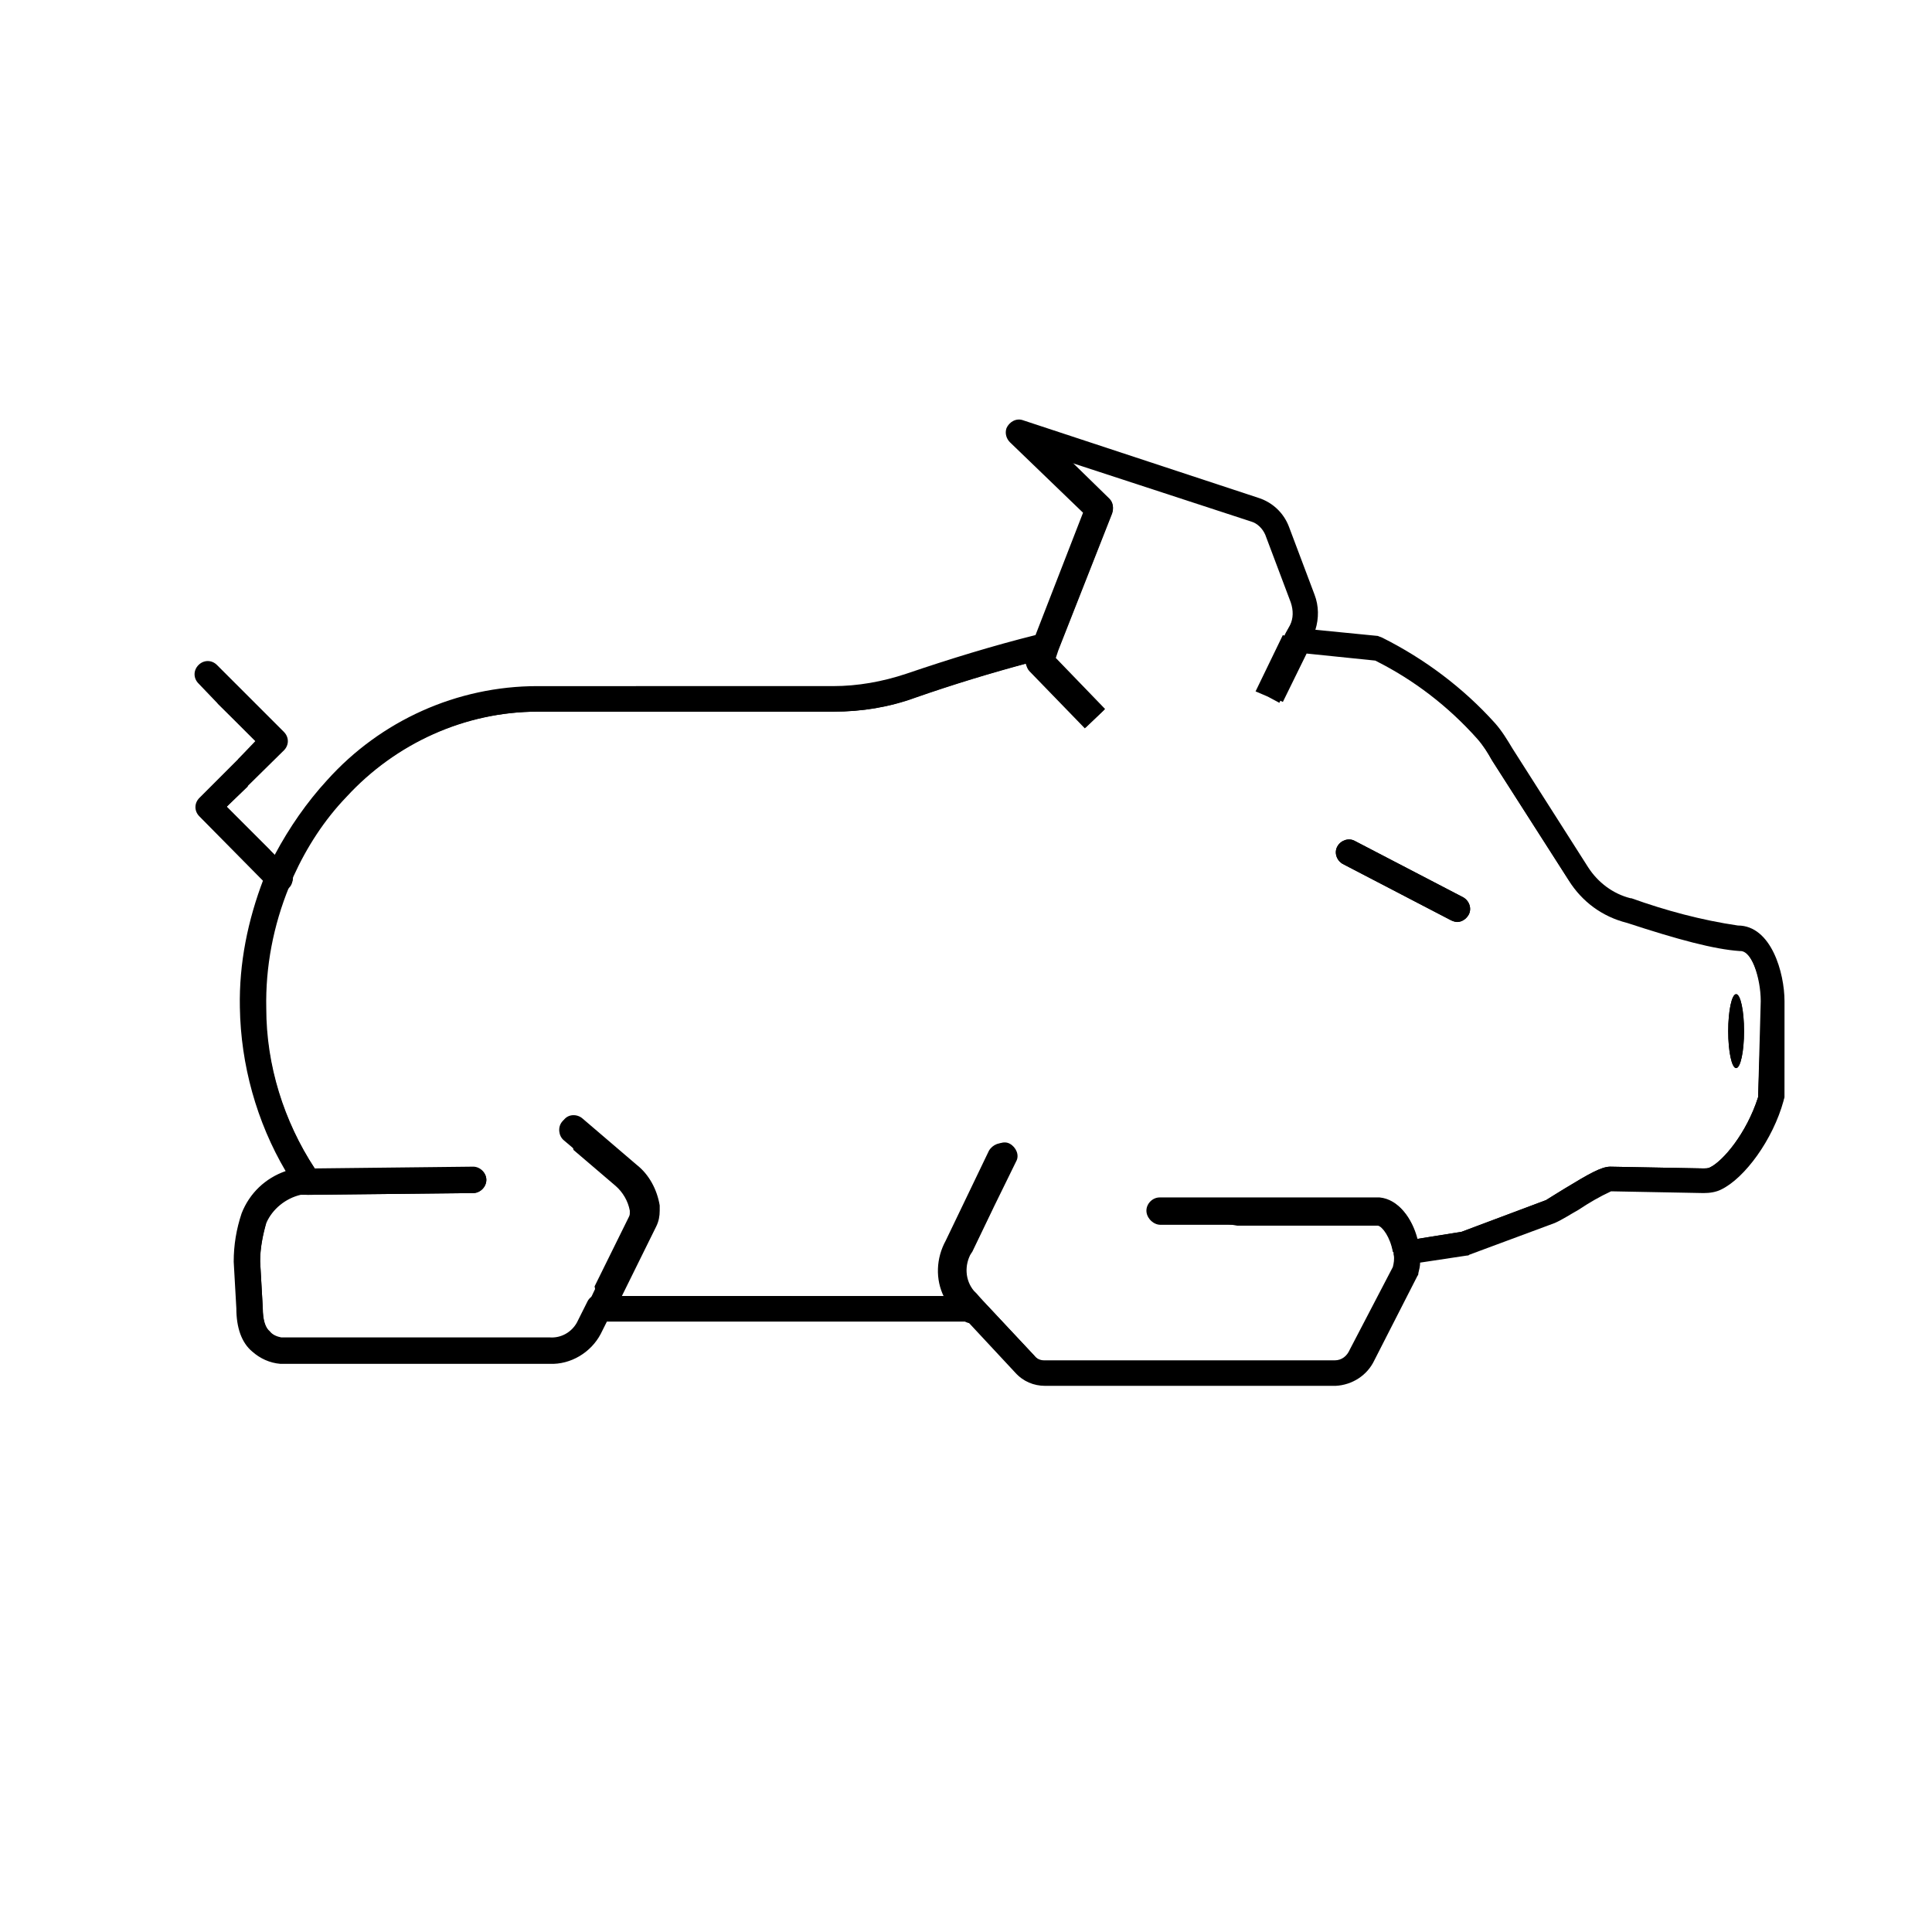 <?xml version="1.0" encoding="UTF-8"?>
<!-- Uploaded to: ICON Repo, www.svgrepo.com, Generator: ICON Repo Mixer Tools -->
<svg fill="#000000" width="800px" height="800px" version="1.1" viewBox="144 144 512 512" xmlns="http://www.w3.org/2000/svg">
 <g>
  <path d="m533.18 386.47c-0.699 1.168-1.867 1.867-3.031 1.867-0.465 0-1.168-0.234-1.633-0.465l-28.688-14.926c-1.633-0.934-2.332-3.031-1.398-4.664 0.934-1.633 3.031-2.332 4.664-1.398l28.688 14.926c1.633 0.93 2.332 3.027 1.398 4.66z"/>
  <path d="m606.19 417.26c0 5.363-0.934 9.797-2.098 9.797-1.168 0-2.098-4.434-2.098-9.797 0-5.363 0.934-9.797 2.098-9.797 1.164 0 2.098 4.434 2.098 9.797z"/>
  <path d="m604.32 392.77c-5.832-0.465-15.16-2.801-29.156-7.465-5.598-1.398-10.262-4.898-13.297-9.562l-20.289-31.723c-1.168-2.332-2.801-4.434-4.434-6.297-8.164-9.098-17.961-16.559-28.922-21.926l-21.227-2.098 1.168-2.098c1.398-2.801 1.398-6.062 0.465-8.863l-6.531-17.961c-0.934-2.801-3.266-4.664-6.062-5.598l-62.043-20.293 20.992 20.293-13.996 36.152-4.199 0.934c-10.496 2.801-21.227 6.062-31.723 9.797-6.531 2.332-13.527 3.5-20.527 3.5l-78.133-0.004c-20.293 0-39.652 8.629-53.18 23.789-5.598 5.832-10.031 12.594-13.762 19.824-0.465 0.934-0.934 2.098-1.398 3.266v0.238c-0.465 1.168-0.934 2.332-1.398 3.266-3.965 10.031-5.832 20.758-5.598 31.723 0.234 15.16 4.434 30.09 12.594 42.918 0.699 0.934 1.168 1.867 1.867 2.801h-2.098l-1.398 0.234c-4.898 1.168-8.863 4.898-10.73 9.562-1.168 3.731-1.867 7.465-1.867 11.43l0.699 12.594c-0.234 3.266 0.699 6.531 3.031 9.098 1.398 1.398 3.266 2.098 5.133 2.332h71.371c4.434 0 8.398-2.332 10.496-6.062l1.168-2.566 1.633-3.266 1.168 0.465h97.965l2.332 2.566 11.195 12.129c1.398 1.633 3.266 2.332 5.363 2.566h76.973c3.031-0.234 5.832-2.098 6.996-4.898l11.43-22.391c0.234-0.465 0.234-0.934 0.234-1.398 0.234-1.168 0.234-2.332 0-3.5l3.5-0.465 11.895-1.867 22.625-8.398c2.566-0.934 13.297-8.629 15.859-8.629l24.723 0.465c1.168 0 2.098-0.234 3.266-0.699 4.898-2.332 11.895-11.195 14.695-21.227v-25.422c0.23-6.769-2.57-17.266-8.867-17.266zm5.598 41.984c-3.031 9.562-9.328 17.027-12.828 18.66-0.465 0.234-1.168 0.234-1.633 0.234l-24.723-0.465c-2.332 0-5.598 1.867-12.129 5.832-1.867 1.168-4.199 2.566-4.898 3.031l-22.391 8.398-11.664 1.867c-1.398-5.363-4.898-10.262-9.797-10.73h-58.312c-1.867 0-3.5 1.633-3.5 3.5 0 1.867 1.633 3.5 3.5 3.5h57.844c1.168 0.234 3.266 3.031 3.965 6.996 0 0.234 0.234 0.699 0.234 0.934 0.234 1.168 0 2.332-0.234 3.266l-11.43 22.16c-0.699 1.633-2.098 2.801-3.965 2.801h-76.973c-1.168 0-2.098-0.465-2.801-1.398l-13.762-14.695-1.633-1.867-0.699-0.699c-2.332-2.801-2.566-6.766-0.699-10.031l0.234-0.234 5.832-12.129 5.832-11.895c0.934-1.633 0-3.731-1.633-4.664s-3.731 0-4.664 1.633l-11.43 23.789c-2.566 4.664-2.801 10.262-0.465 14.926h-86.301l9.098-18.426c0.699-1.398 0.934-2.801 0.934-4.199v-1.398c-0.699-4.199-2.801-8.164-6.062-10.73l-14.461-12.363c-1.398-1.168-3.731-1.168-4.898 0.465-1.168 1.398-1.168 3.731 0.465 4.898l3.031 2.566 11.195 9.562c1.867 1.633 3.266 3.965 3.731 6.531v0.465c0 0.465 0 0.934-0.234 1.168l-9.098 18.426-2.098 4.434-2.801 5.598c-1.398 2.566-4.434 4.199-7.465 4.199l-71.598-0.008c-1.168-0.234-2.332-0.699-3.031-1.633-1.168-0.934-1.867-3.031-1.867-6.297l-0.699-12.363c0-3.5 0.699-6.996 1.633-10.262 1.633-3.731 5.133-6.531 9.098-7.465h1.867l43.852-0.465c1.867 0 3.5-1.633 3.5-3.5 0-1.867-1.633-3.5-3.5-3.5l-41.988 0.469c-8.398-12.594-12.828-27.289-13.062-42.449-0.234-10.961 1.867-21.926 6.062-32.188l0.234-0.234c0.699-0.699 1.168-1.633 0.934-2.566 3.5-7.695 8.164-14.926 13.996-20.992 13.062-14.227 31.488-22.625 50.848-22.625h78.371c7.465 0 14.695-1.168 21.691-3.731 10.031-3.5 20.059-6.531 29.621-9.098 0.234 0.699 0.465 1.398 0.934 1.867l14.695 15.16 5.133-4.898-13.062-13.527 0.699-2.098 14.227-36.152c0.465-1.398 0.234-2.801-0.699-3.731l-10.262-9.797 47.816 15.629c1.633 0.465 3.031 1.867 3.731 3.5l6.766 17.961c0.699 2.098 0.699 4.199-0.234 6.062l-1.168 2.098-7.231 14.926 3.266 1.633 3.262 1.629 6.297-12.828 18.191 1.867c10.262 5.133 19.359 12.129 27.055 20.758 1.633 1.867 2.801 3.731 3.965 5.832l20.293 31.723c3.5 5.598 8.863 9.562 15.395 11.195 13.527 4.434 23.09 6.996 29.855 7.465h0.234c3.031 0 5.598 7.465 5.598 13.762z"/>
  <path d="m604.55 389.27c-9.562-1.398-19.125-3.965-28.223-7.231h-0.234c-4.664-1.168-8.629-4.199-11.195-8.164l-20.059-31.488c-1.398-2.332-2.801-4.664-4.664-6.766-8.398-9.328-18.66-17.027-29.855-22.625-0.465-0.234-0.699-0.234-1.168-0.465l-16.559-1.633c0.934-3.031 0.934-6.297-0.234-9.328l-6.766-17.961c-1.398-3.731-4.434-6.531-8.164-7.695l-62.273-20.527c-1.867-0.699-3.731 0.465-4.434 2.098-0.465 1.398 0 2.801 0.934 3.731l19.359 18.66-12.594 32.422c-11.195 2.801-22.625 6.297-34.285 10.262-6.297 2.098-12.828 3.266-19.359 3.266l-78.375 0.004c-21.227 0-41.52 9.098-55.746 24.957-5.363 5.832-10.031 12.594-13.762 19.594-0.234 0.465-0.234 0.699-0.465 0.934-0.465 0.699-0.699 1.633-1.168 2.332-0.234 0.465-0.465 0.934-0.465 1.168l-0.934 2.098c-4.199 10.961-6.531 22.391-6.297 34.055 0.234 15.16 4.434 30.32 12.129 43.383-5.363 1.867-9.562 5.832-11.664 11.195-1.398 4.199-2.098 8.398-2.098 12.828l0.699 12.363c0 5.133 1.398 9.098 4.199 11.43 2.098 1.867 4.664 3.031 7.465 3.266h71.371c5.598 0.234 10.961-3.031 13.527-7.93l1.633-3.266h95.629l12.594 13.527c2.098 2.332 4.898 3.5 7.93 3.5h76.973c4.434-0.234 8.398-2.801 10.262-6.766l11.43-22.391c0.234-0.234 0.234-0.465 0.234-0.699 0.234-0.934 0.465-1.867 0.465-2.801l12.363-1.867c0.234 0 0.465 0 0.699-0.234l22.625-8.398c2.098-0.934 4.199-2.332 6.297-3.5 2.801-1.867 5.598-3.5 8.629-4.898l24.492 0.465c1.633 0 3.266-0.234 4.664-0.934 6.297-3.031 13.762-13.297 16.559-23.559 0-0.234 0.234-0.699 0.234-0.934l0.008-25.418c0-7.465-3.5-20.059-12.363-20.059zm5.363 45.484c-3.031 9.562-9.328 17.027-12.828 18.66-0.465 0.234-1.168 0.234-1.633 0.234l-24.723-0.465c-2.332 0-5.598 1.867-12.129 5.832-1.867 1.168-4.199 2.566-4.898 3.031l-22.391 8.398-11.664 1.867-3.266 0.465h-0.234c-1.398 0.234-2.566 1.398-2.801 2.801v0.934c0.234 1.168 0 2.332-0.234 3.266l-11.43 21.926c-0.699 1.633-2.098 2.801-3.965 2.801h-76.973c-1.168 0-2.098-0.465-2.801-1.398l-13.762-14.695c-0.465-0.465-1.168-0.934-1.867-0.934h-0.699l-97.02-0.012-0.465-0.234c-0.465-0.234-1.168-0.234-1.867-0.234-1.168 0.234-2.098 0.934-2.566 1.867l-2.801 5.598c-1.398 2.566-4.199 4.199-7.231 3.965l-71.137 0.004c-1.168-0.234-2.332-0.699-3.031-1.633-1.168-0.934-1.867-3.031-1.867-6.297l-0.699-12.363c0-3.5 0.699-6.996 1.633-10.262 1.633-3.731 5.133-6.531 9.098-7.465h1.867c1.398 0 2.566-0.699 3.031-1.867 0.234-0.465 0.465-1.168 0.465-1.633 0-0.699-0.234-1.398-0.699-1.867-0.465-0.465-0.699-0.934-0.934-1.398-8.164-12.594-12.828-27.289-12.828-42.449-0.234-10.961 1.867-21.926 6.062-32.188l0.699-1.633 0.465-1.168c3.5-7.695 8.164-14.926 13.996-20.992 13.062-14.227 31.488-22.625 50.848-22.625h78.371c7.465 0 14.695-1.168 21.691-3.731 10.031-3.5 20.059-6.531 29.621-9.098l3.5-0.934 2.332-0.699c0.465 0 0.699-0.234 1.168-0.465 0.465-0.465 0.934-0.934 1.168-1.633l14.227-36.152c0.465-1.398 0.234-2.801-0.699-3.731l-10.031-9.797 47.816 15.629c1.633 0.465 3.031 1.867 3.731 3.5l6.766 17.961c0.699 2.098 0.699 4.199-0.234 6.062l-1.168 2.098c-0.465 0.934-0.465 2.332 0 3.266 0.465 0.699 0.934 1.168 1.398 1.398 0.465 0.234 0.699 0.234 1.168 0.234l2.332 0.234 18.191 1.867c10.262 5.133 19.594 12.129 27.289 20.758 1.633 1.867 2.801 3.731 3.965 5.832l20.293 31.723c3.5 5.598 8.863 9.562 15.395 11.195 13.527 4.434 23.09 6.996 29.855 7.465h0.234c3.031 0 5.598 7.465 5.598 13.762z"/>
  <path d="m487.23 313.7-7.231 14.926"/>
  <path d="m490.27 315.33-0.934 2.098-6.297 12.828-3.035-1.633-3.266-1.398 7.231-14.93 3.266 1.402z"/>
  <path d="m434.05 334.69-14.691-15.164 1.633-4.195z"/>
  <path d="m436.62 332.12-5.133 4.898-14.695-15.16c-0.465-0.465-0.699-1.168-0.934-1.867-0.234-0.699 0-1.398 0.234-1.867l0.699-1.867 0.934-2.332 6.531 2.336-0.699 2.098z"/>
  <path d="m501.23 369.91 28.922 14.926"/>
  <path d="m533.18 386.47c-0.699 1.168-1.867 1.867-3.031 1.867-0.465 0-1.168-0.234-1.633-0.465l-28.688-14.926c-1.633-0.934-2.332-3.031-1.398-4.664 0.934-1.633 3.031-2.332 4.664-1.398l28.688 14.926c1.633 0.93 2.332 3.027 1.398 4.66z"/>
  <path d="m516.86 476.27-3.5-0.465h-0.234c-0.699-3.965-2.801-6.766-3.965-6.996h-37.32l-20.523-3.5h58.078c2.801 0.234 5.363 3.731 6.531 7.695 0.465 0.934 0.699 2.098 0.934 3.266z"/>
  <path d="m520.35 475.8c0.234 1.867-1.168 3.731-3.031 3.731h-0.465c-1.867 0-3.266-1.398-3.5-3.266 0-0.234 0-0.699-0.234-0.934-0.699-3.965-2.801-6.766-3.965-6.996h-57.844c-1.867 0-3.5-1.633-3.5-3.5 0-1.867 1.633-3.5 3.5-3.5h58.312c4.898 0.465 8.398 5.363 9.797 10.73 0.465 1.402 0.699 2.566 0.93 3.734-0.23 0 0 0 0 0z"/>
  <path d="m401.16 476.27c-1.867 3.266-1.398 7.231 0.699 10.031l0.699 0.699-0.234 0.934-0.699 3.5-2.332-2.566c-0.234-0.234-0.465-0.465-0.699-0.934-2.801-3.965-3.031-9.098-0.465-13.297l11.43-23.789-2.566 13.527-5.832 12.129z"/>
  <path d="m412.83 452.01-5.832 11.895-5.832 12.129-0.234 0.234c-1.867 3.266-1.398 7.231 0.699 10.031l0.699 0.699 1.633 1.867c1.398 1.398 1.168 3.5-0.234 4.898-0.699 0.465-1.398 0.934-2.332 0.934-0.934 0-1.867-0.465-2.566-1.168l-2.566-2.566c-0.934-0.934-1.633-2.098-2.098-3.266-2.332-4.664-2.098-10.262 0.465-14.926l11.43-23.789c0.934-1.633 3.031-2.566 4.664-1.633 2.106 0.93 2.805 3.027 2.106 4.66z"/>
  <path d="m269.38 456.91-43.852 0.465"/>
  <path d="m272.88 456.68c0 1.867-1.633 3.5-3.5 3.5l-43.848 0.465c-1.867 0-3.266-1.398-3.5-3.031v-0.234c0-1.168 0.465-2.332 1.633-3.031 0.465-0.465 1.168-0.699 1.867-0.465h1.867l41.984-0.465c1.863-0.004 3.496 1.398 3.496 3.262z"/>
  <path d="m314.63 465.07c0 0.934-0.234 1.867-0.699 2.801l-9.797 19.824-1.633 3.266-0.465-3.5-0.465-2.566 9.098-18.426c0.234-0.465 0.234-0.699 0.234-1.168v-0.465c-0.465-2.566-1.867-4.898-3.731-6.531l-11.195-9.562-0.934-5.363 14.461 12.363c2.566 2.098 4.434 5.363 4.898 8.629 0.227 0 0.227 0.23 0.227 0.699z"/>
  <path d="m318.13 465.07c0 1.398-0.234 3.031-0.934 4.199l-8.863 18.426-1.633 3.5-0.465 1.168c-0.699 1.867-2.801 2.566-4.664 1.867-1.867-0.699-2.566-2.801-1.867-4.664 0 0 0-0.234 0.234-0.234l2.098-4.434 9.098-18.426c0.234-0.465 0.234-0.699 0.234-1.168v-0.465c-0.465-2.566-1.867-4.898-3.731-6.531l-11.195-9.562-3.031-2.566c-1.398-1.168-1.633-3.5-0.465-4.898 1.168-1.398 3.5-1.633 4.898-0.465l14.461 12.363c3.266 2.801 5.363 6.531 6.062 10.73-0.004-0.008-0.238 0.461-0.238 1.16z"/>
  <path d="m216.67 340.29-8.398 8.629-1.164-3.731 4.664-4.898-10.031-9.797-2.562-7.699z"/>
  <path d="m218.07 376.91-18.891-19.125 9.094-8.863 1.402 3.5-5.598 5.363 11.426 11.43 0.703 2.332 1.863 4.664z"/>
  <path d="m221.57 376.68c0 0.934-0.234 1.867-0.934 2.566l-0.234 0.23c-1.168 0.934-2.566 1.168-3.965 0.465-0.234-0.234-0.699-0.465-0.934-0.699l-18.66-18.895c-1.398-1.398-1.398-3.5 0-4.898l14.926-14.926-10.027-10.027-5.133-5.363c-1.398-1.398-1.398-3.5 0-4.898 1.398-1.398 3.5-1.398 4.898 0l17.727 17.727c1.398 1.398 1.398 3.5 0 4.898l-15.156 14.926 16.328 16.328c0.93 0.934 1.164 1.633 1.164 2.566z"/>
  <path d="m606.19 417.26c0 5.363-0.934 9.797-2.098 9.797-1.168 0-2.098-4.434-2.098-9.797 0-5.363 0.934-9.797 2.098-9.797 1.164 0 2.098 4.434 2.098 9.797z"/>
 </g>
</svg>